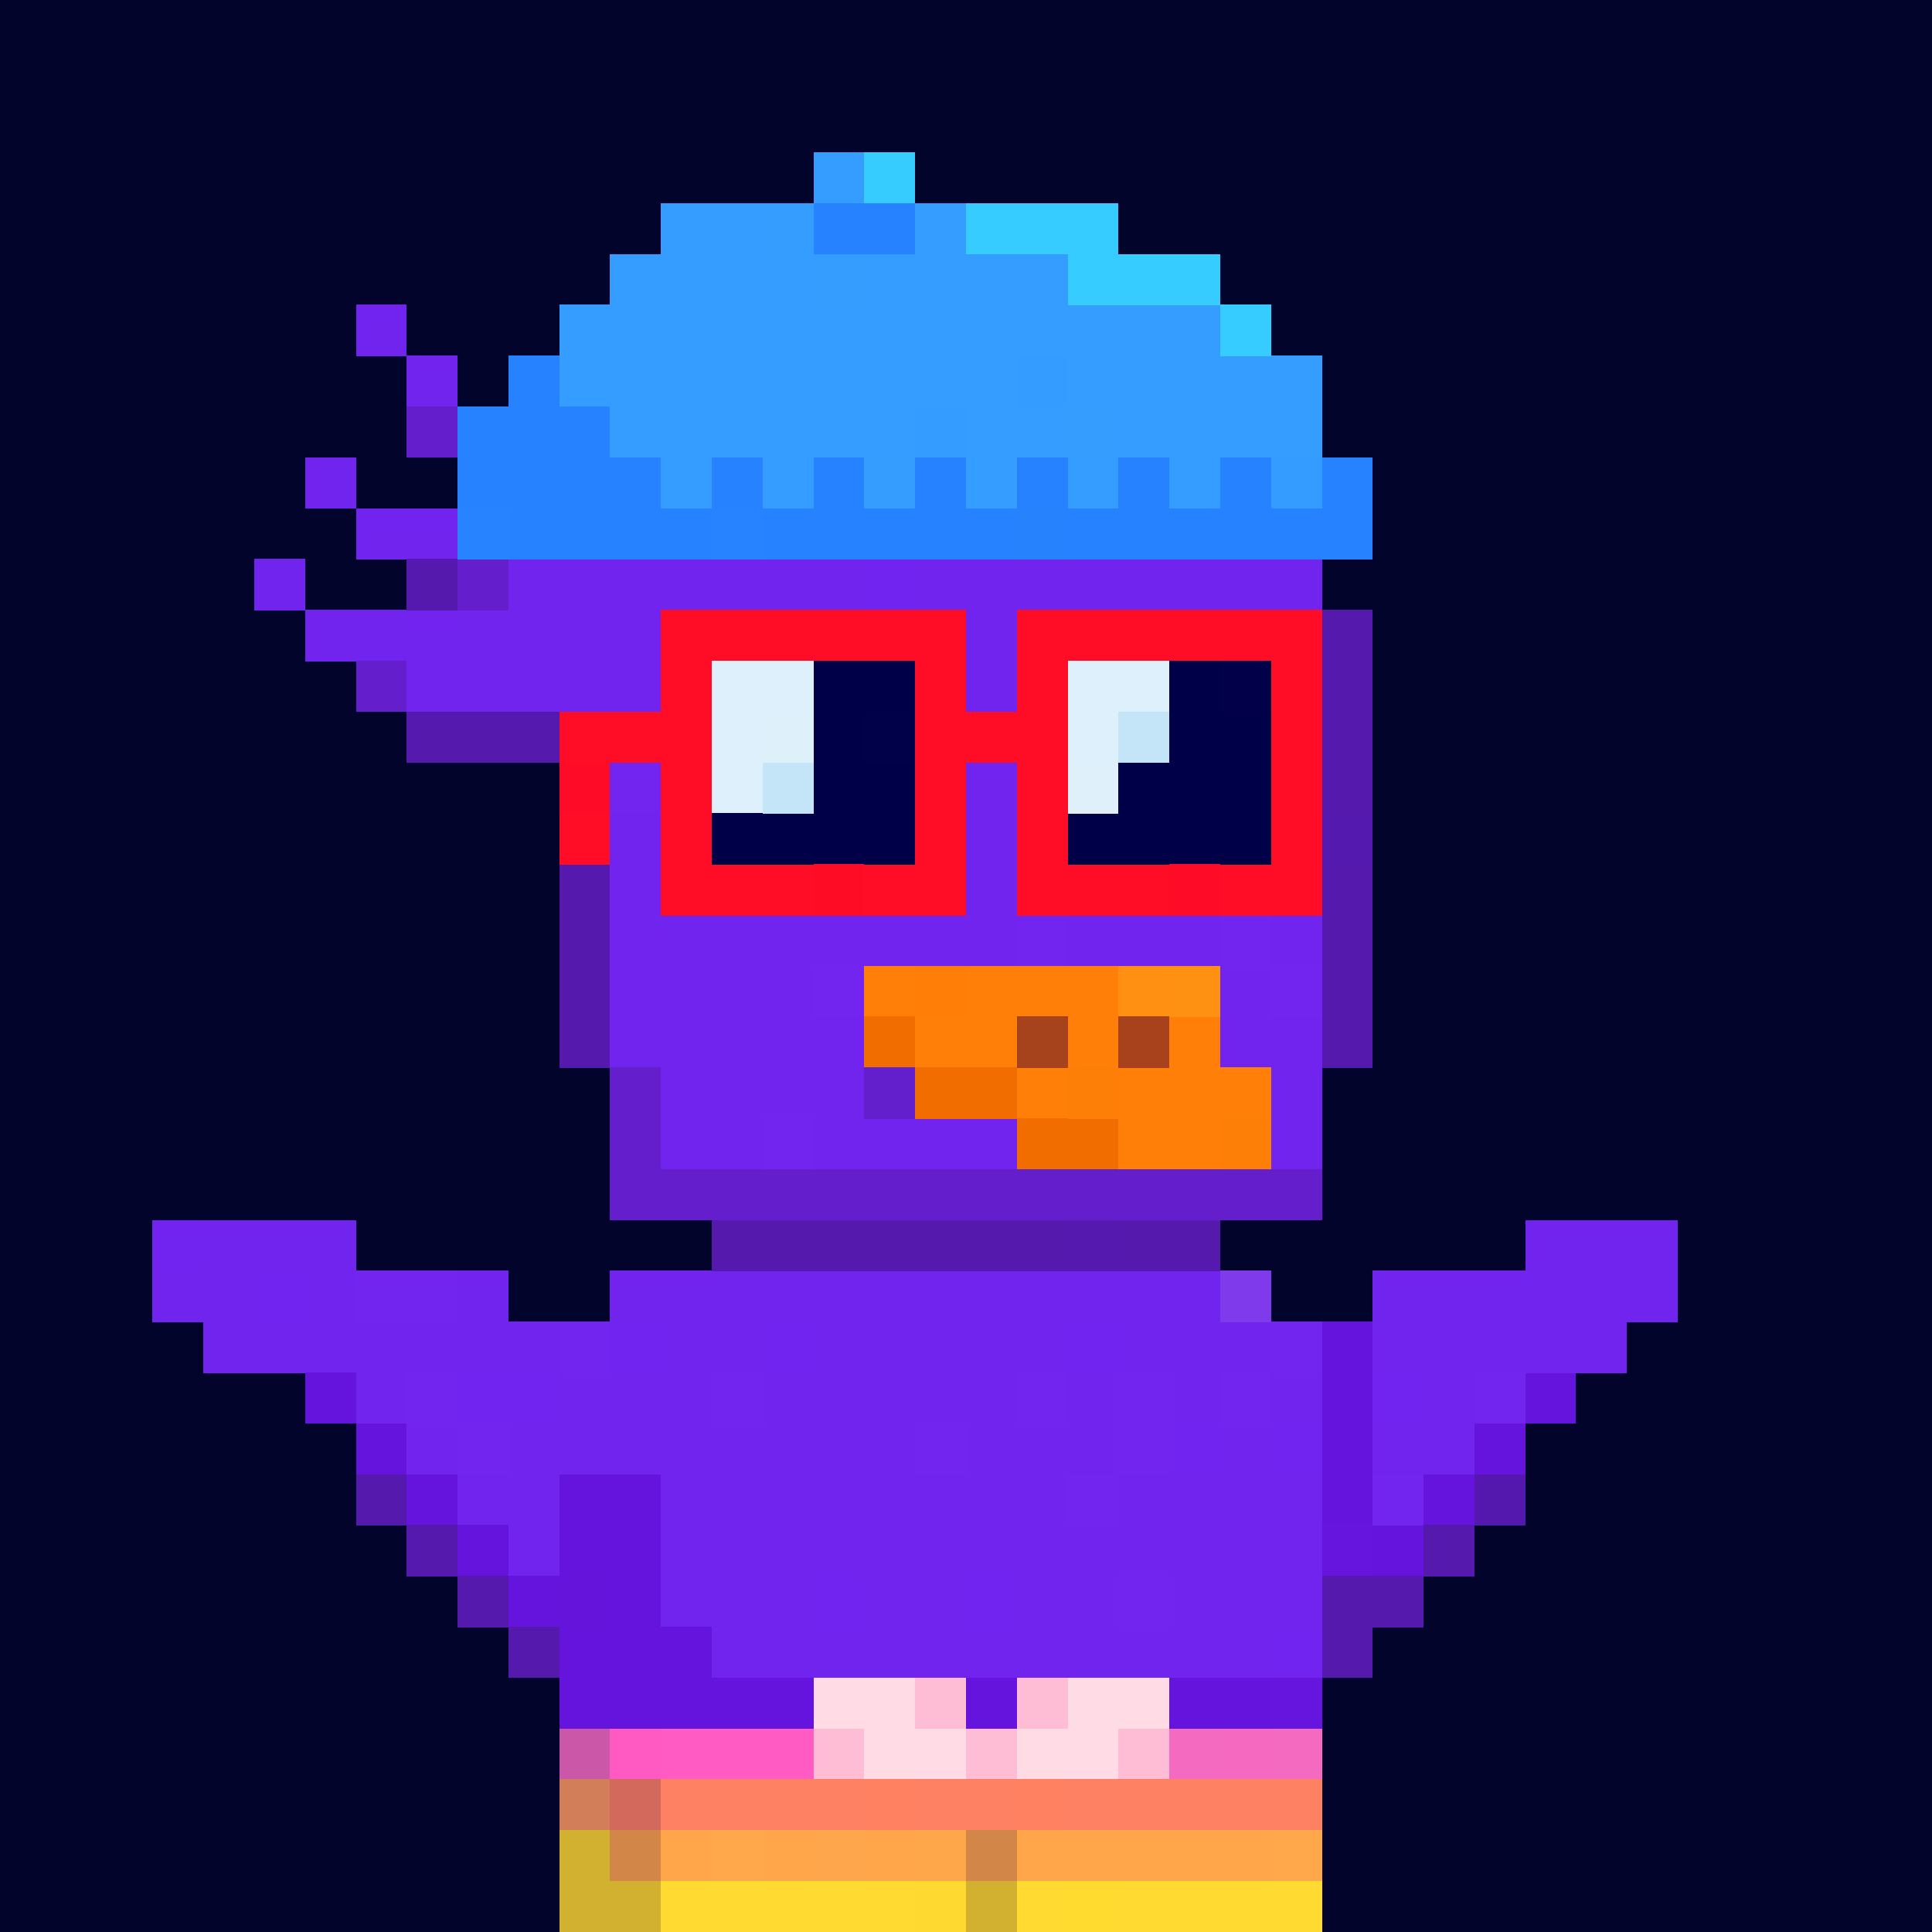 <svg xmlns="http://www.w3.org/2000/svg" height="320" width="320" style="background: #FFF;" viewBox="0 0 320 320" ><rect x="0" y="0" width="320" height="320" fill="#333333" stroke="none"/><svg xmlns="http://www.w3.org/2000/svg" viewBox="0 -0.5 38 38"><path d="M0-.5h38v38H0z" style="fill:#02042b"/></svg><svg xmlns="http://www.w3.org/2000/svg" shape-rendering="crispEdges" viewBox="0 -0.5 38 38"><path stroke-width="1.01" stroke="#7124ee" d="M30 24h3m-6 1h6m-6 1h3m1 0h1m-4 1h1m-2 1h2"/><path stroke-width="1.01" stroke="#6514dd" d="M26 26h1m-1 1h1m3 0h1m-5 1h1m2 0h1m-4 1h1m1 0h1m-2 1h1"/><path stroke-width="1.01" stroke="#7024ee" d="M30 26h1"/><path stroke-width="1.01" stroke="#7124ef" d="M27 27h1"/><path stroke-width="1.01" stroke="#7125ee" d="M29 27h1m-3 2h1"/><path stroke-width="1.01" stroke="#5518ae" d="M29 29h1"/><path stroke-width="1.01" stroke="#6515dd" d="M26 30h1"/><path stroke-width="1.01" stroke="#5519ae" d="M28 30h1m-3 1h2m-2 1h1"/></svg><svg xmlns="http://www.w3.org/2000/svg" shape-rendering="crispEdges" viewBox="0 -0.5 38 38"><path stroke-width="1.01" stroke="#7124ef" d="M3 24h1m1 1h1m3 2h2"/><path stroke-width="1.01" stroke="#7124ee" d="M4 24h3m-4 1h2m1 0h1m2 0h1m-6 1h7m-4 1h1m0 1h1m1 0h1m-2 1h2m-1 1h1"/><path stroke-width="1.01" stroke="#7125ee" d="M7 25h2m-1 2h1m0 1h1"/><path stroke-width="1.01" stroke="#6514dd" d="M6 27h1m0 1h1m0 1h1m0 1h1m0 1h1"/><path stroke-width="1.01" stroke="#5519ae" d="M7 29h1m0 1h1m0 1h1m0 1h1"/></svg><svg xmlns="http://www.w3.org/2000/svg" shape-rendering="crispEdges" viewBox="0 -0.5 38 38"><path stroke="#7024ee" stroke-width="1.01" d="M12 25h1m3 1h1m1 0h1m5 0h1m-14 2h1m1 1h1m11 1h1m-5 1h1"/><path stroke="#7124ee" stroke-width="1.01" d="M13 25h11m-11 1h2m2 0h1m1 0h2m1 0h2m-13 1h3m1 0h5m1 0h1m1 0h1m1 0h1m-14 1h6m1 0h3m2 0h1m-11 1h7m1 0h4m-13 1h12m-12 1h3m1 0h2m1 0h1m2 0h3m-12 1h11"/><path stroke="#7e3aeb" stroke-width="1.01" d="M24 25h1"/><path stroke="#7125ee" stroke-width="1.01" d="M11 26h1m13 0h1m-12 1h1m5 0h1m1 0h1m1 0h1m-7 1h1m3 0h1m-2 1h1m0 2h1"/><path stroke="#7124ef" stroke-width="1.01" d="M12 26h1m2 0h1m5 0h1m1 2h1m1 0h1m-10 3h1m2 0h1m5 1h1"/><path stroke="#6514dd" stroke-width="1.01" d="M11 29h2m-2 1h2m-1 1h1m-2 1h1m1 0h1m-3 1h5m3 0h1m3 0h2"/><path stroke="#6514dc" stroke-width="1.01" d="M11 31h1"/><path stroke="#6414dd" stroke-width="1.01" d="M12 32h1"/><path stroke="#ffdce5" stroke-width="1.01" d="M16 33h2m3 0h2m-6 1h2m1 0h2"/><path stroke="#ffbcd5" stroke-width="1.01" d="M18 33h1m1 0h1m-5 1h1m2 0h1m2 0h1"/><path stroke="#6515dd" stroke-width="1.01" d="M25 33h1"/><path stroke="#ca57a8" stroke-width="1.01" d="M11 34h1"/><path stroke="#ff5ac2" stroke-width="1.01" d="M12 34h1"/><path stroke="#ff5bc2" stroke-width="1.01" d="M13 34h3"/><path stroke="#f56ac1" stroke-width="1.01" d="M23 34h1m1 0h1"/><path stroke="#f56ac0" stroke-width="1.01" d="M24 34h1"/><path stroke="#d27e58" stroke-width="1.01" d="M11 35h1"/><path stroke="#d2695c" stroke-width="1.01" d="M12 35h1"/><path stroke="#fe8163" stroke-width="1.01" d="M13 35h1"/><path stroke="#ff8163" stroke-width="1.01" d="M14 35h3m1 0h2m1 0h5"/><path stroke="#ff8162" stroke-width="1.01" d="M17 35h1m2 0h1"/><path stroke="#d2b030" stroke-width="1.01" d="M11 36h1"/><path stroke="#d28749" stroke-width="1.01" d="M12 36h1m6 0h1"/><path stroke="#ffa64b" stroke-width="1.01" d="M13 36h1m1 0h1m1 0h1m2 0h4"/><path stroke="#ffa74b" stroke-width="1.01" d="M14 36h1m10 0h1"/><path stroke="#fea64b" stroke-width="1.01" d="M16 36h1"/><path stroke="#fea64a" stroke-width="1.01" d="M18 36h1"/><path stroke="#ffa64a" stroke-width="1.01" d="M24 36h1"/><path stroke="#d2b130" stroke-width="1.01" d="M11 37h2m6 0h1"/><path stroke="#ffda30" stroke-width="1.01" d="M13 37h5m2 0h1m1 0h4"/><path stroke="#feda31" stroke-width="1.01" d="M18 37h1"/><path stroke="#ffdb30" stroke-width="1.01" d="M21 37h1"/></svg><svg xmlns="http://www.w3.org/2000/svg" shape-rendering="crispEdges" viewBox="0 -0.5 38 38"><path stroke="#7124ee" stroke-width="1.01" d="M7 6h1m0 1h1m0 1h8m1 0h1m2 0h2M6 9h1m4 0h1m1 0h2m1 0h9M7 10h3m1 0h4m1 0h4m1 0h4M5 11h1m4 0h4m1 0h2m1 0h6m1 0h1M6 12h7m6 0h1m-10 1h3m6 0h1m-1 2h1m-8 1h1m6 0h1m-8 1h1m6 0h1m-8 1h8m1 0h3m1 0h1m-14 1h4m8 0h1m-13 1h5m7 0h2m-13 1h4m8 0h1m-13 1h2m1 0h4m5 0h1"/><path stroke="#651ecc" stroke-width="1.01" d="M8 8h1m13 15h1"/><path stroke="#7024ee" stroke-width="1.01" d="M17 8h1m-3 2h1m4 0h1m-7 1h1m9 0h1M8 13h2"/><path stroke="#7124ef" stroke-width="1.01" d="M19 8h1m-8 1h1m12 0h1m-16 1h1m14 0h1m-9 1h1"/><path stroke="#7125ee" stroke-width="1.01" d="M20 8h1m-6 1h1m-4 6h1m7 3h1m3 0h1m-9 1h1m8 0h1m-11 3h1"/><path stroke="#5519ae" stroke-width="1.01" d="M9 9h1m-2 2h1m17 1h1m-1 1h1M8 14h3m15 0h1m-1 1h1m-16 2h1m14 0h1m-16 1h1m14 0h1m-16 1h1m14 0h1m-16 1h1m14 0h1m-13 4h7m1 0h2"/><path stroke="#641ecc" stroke-width="1.01" d="M10 9h1m-2 2h1m-3 2h1m4 8h1m-1 1h1m-1 1h10m1 0h3"/><path stroke="#ff0c27" stroke-width="1.01" d="M13 12h4m4 0h5m-13 1h1m4 0h1m1 0h1m4 0h1m-15 1h3m4 0h3m4 0h1m-13 1h1m4 0h1m1 0h1m-10 1h1m1 0h1m4 0h1m6 0h1m-13 1h3m1 0h2m1 0h1m1 0h1m1 0h2"/><path stroke="#ff0c26" stroke-width="1.01" d="M17 12h1m7 3h1m-5 2h1"/><path stroke="#ff0d27" stroke-width="1.01" d="M18 12h1m1 4h1"/><path stroke="#ff0d26" stroke-width="1.01" d="M20 12h1"/><path stroke="#def0fb" stroke-width="1.01" d="M14 13h2m5 0h2m-9 1h1m6 0h1m-8 1h1"/><path stroke="#000049" stroke-width="1.01" d="M16 13h2m5 0h1m-8 1h1m6 0h2m-8 1h1m4 0h3m-11 1h4m3 0h4"/><path stroke="#010049" stroke-width="1.01" d="M24 13h1"/><path stroke="#def1fb" stroke-width="1.01" d="M15 14h1"/><path stroke="#000149" stroke-width="1.01" d="M17 14h1"/><path stroke="#c4e5f8" stroke-width="1.01" d="M22 14h1m-8 1h1"/><path stroke="#fe0c27" stroke-width="1.01" d="M11 15h1m11 2h1"/><path stroke="#000048" stroke-width="1.01" d="M16 15h1"/><path stroke="#dff0fb" stroke-width="1.01" d="M21 15h1"/><path stroke="#5419ae" stroke-width="1.01" d="M26 16h1"/><path stroke="#fe0c26" stroke-width="1.01" d="M16 17h1"/><path stroke="#ff7f08" stroke-width="1.01" d="M17 19h1m1 0h2m-3 1h2m1 0h1m1 0h1m-4 1h1m1 0h3m-3 1h2"/><path stroke="#ff7e08" stroke-width="1.01" d="M18 19h1"/><path stroke="#ff7f09" stroke-width="1.01" d="M21 19h1"/><path stroke="#ff9012" stroke-width="1.01" d="M22 19h1"/><path stroke="#ff9112" stroke-width="1.01" d="M23 19h1"/><path stroke="#f26d00" stroke-width="1.01" d="M17 20h1m0 1h2m0 1h2"/><path stroke="#a7431c" stroke-width="1.01" d="M20 20h1"/><path stroke="#a7421c" stroke-width="1.01" d="M22 20h1"/><path stroke="#641fcc" stroke-width="1.01" d="M17 21h1"/><path stroke="#fe7f08" stroke-width="1.01" d="M21 21h1m2 1h1"/><path stroke="#5519af" stroke-width="1.01" d="M21 24h1"/></svg><svg xmlns="http://www.w3.org/2000/svg" shape-rendering="crispEdges" viewBox="0 -0.5 38 38"><path stroke="#349dff" stroke-width="1.01" d="M16 3h1m-4 1h2m3 0h1m-7 1h4m1 0h4M11 6h13M11 7h4m1 0h4m1 0h5M12 8h6m2 0h1m1 0h4M13 9h1m1 0h1m3 0h1m1 0h1m1 0h1"/><path stroke="#36ccfe" stroke-width="1.01" d="M17 3h1"/><path stroke="#349dfe" stroke-width="1.01" d="M15 4h1m0 1h1m4 3h1m-5 1h1"/><path stroke="#2782ff" stroke-width="1.01" d="M16 4h2m-8 3h1M9 8h3M9 9h4m1 0h1m1 0h1m1 0h1m3 0h1m1 0h1m1 0h1m-17 1h4m1 0h5m1 0h4m1 0h1"/><path stroke="#36ccff" stroke-width="1.01" d="M19 4h3m-1 1h3m0 1h1"/><path stroke="#359dff" stroke-width="1.01" d="M15 7h1m3 1h1"/><path stroke="#349cff" stroke-width="1.01" d="M20 7h1m4 2h1"/><path stroke="#349cfe" stroke-width="1.01" d="M18 8h1"/><path stroke="#2682ff" stroke-width="1.01" d="M20 9h1m4 1h1"/><path stroke="#2783ff" stroke-width="1.01" d="M9 10h1m4 0h1"/><path stroke="#2782fe" stroke-width="1.01" d="M20 10h1"/></svg></svg>